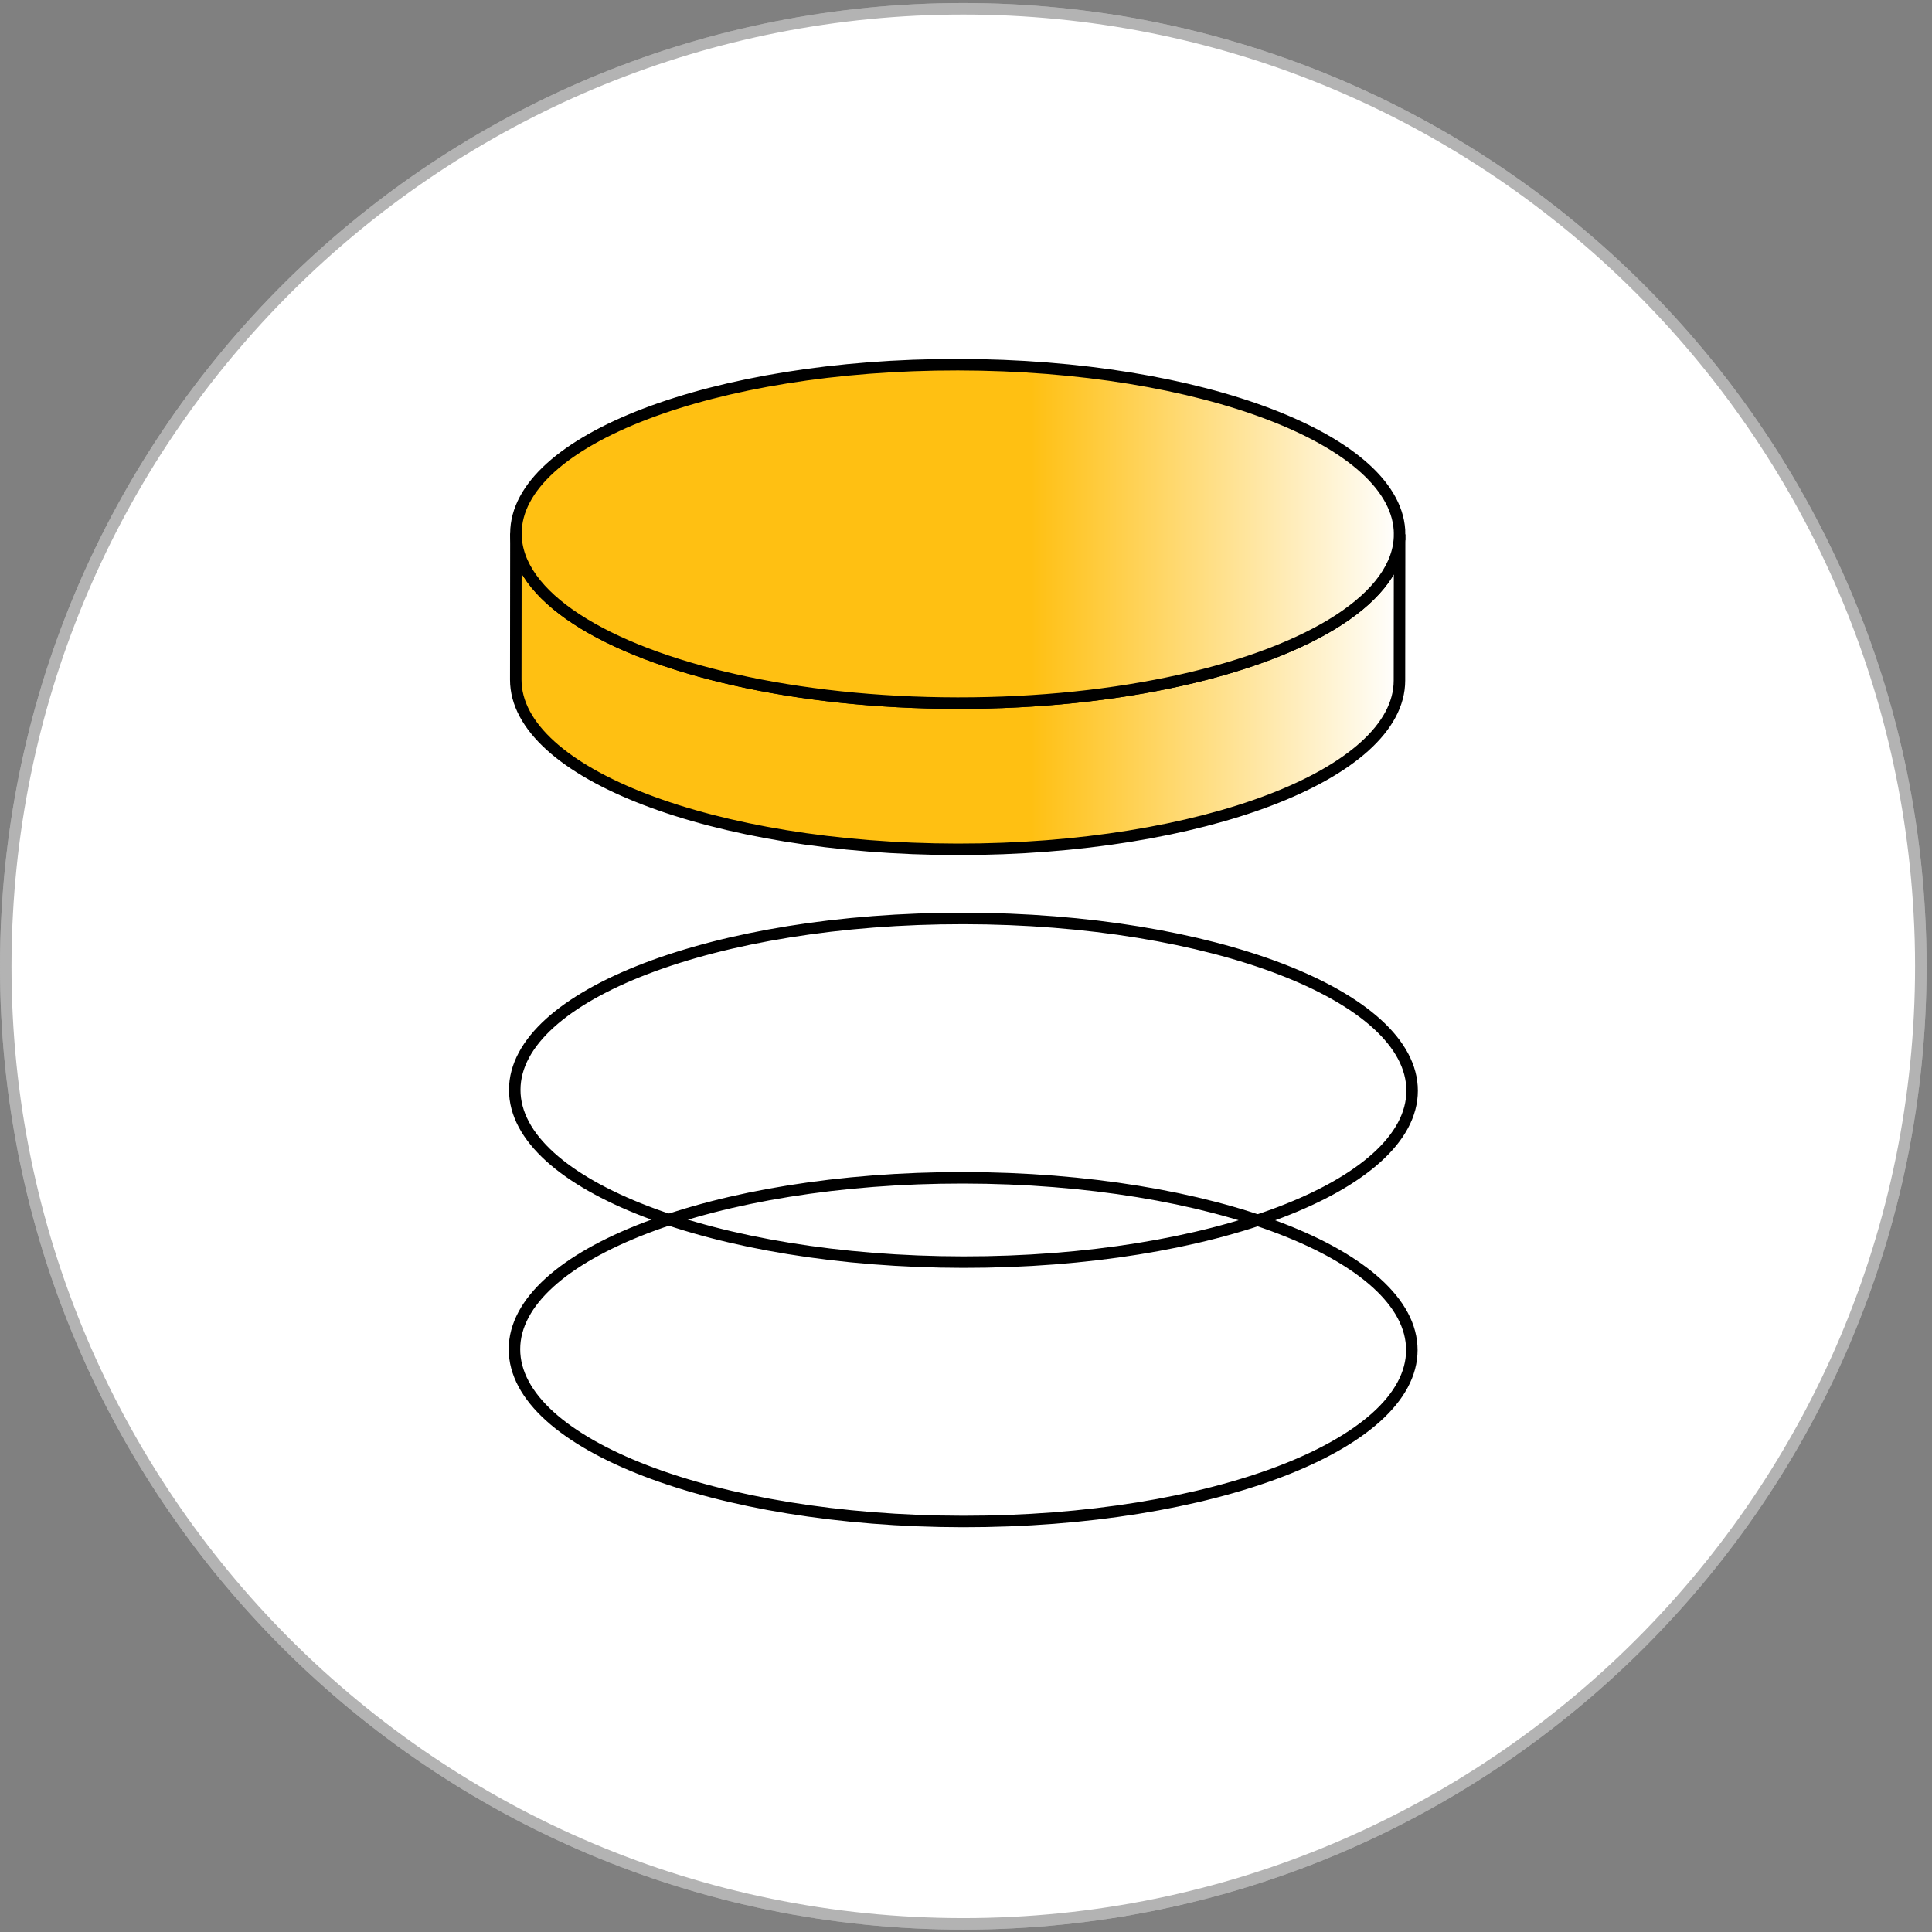 <svg width="168" height="168" viewBox="0 0 168 168" fill="none" xmlns="http://www.w3.org/2000/svg">
<rect x="0" y="0" width="168" height="168" fill="#808080" stroke="none"/>
<path d="M167.528 84.027C167.528 130.29 130.026 167.792 83.763 167.792C37.5 167.792 0 130.29 0 84.027C0 82.475 0.042 80.929 0.129 79.398C2.528 35.289 39.055 0.264 83.763 0.264C128.471 0.264 165 35.289 167.4 79.398C167.486 80.929 167.528 82.475 167.528 84.027V84.027Z" fill="white"/>
<path d="M0.628 79.427L0.628 79.425C3.013 35.58 39.322 0.764 83.763 0.764C128.204 0.764 164.515 35.58 166.9 79.425L166.9 79.427C166.986 80.948 167.028 82.484 167.028 84.027C167.028 130.013 129.75 167.292 83.763 167.292C37.776 167.292 0.5 130.013 0.5 84.027C0.5 82.484 0.542 80.948 0.628 79.427Z" stroke="black" stroke-opacity="0.3"/>
<path d="M83.792 79.865C62.244 79.842 44.768 86.514 44.76 94.766C44.751 103.019 62.212 109.728 83.761 109.75C105.309 109.773 122.785 103.101 122.793 94.848C122.802 86.596 105.341 79.887 83.792 79.865Z" stroke="black" stroke-miterlimit="10"/>
<path d="M83.768 102.417C62.219 102.395 44.744 109.066 44.735 117.319C44.727 125.572 62.188 132.28 83.737 132.303C105.285 132.325 122.761 125.654 122.769 117.401C122.778 109.148 105.316 102.44 83.768 102.417Z" stroke="black" stroke-miterlimit="10"/>
<path d="M121.705 46.466L121.692 59.179C121.683 67.305 104.474 73.875 83.255 73.853C62.035 73.83 44.84 67.224 44.849 59.098L44.862 46.385C44.856 51.807 52.511 56.554 63.909 59.117C69.593 60.396 76.208 61.133 83.269 61.14C90.329 61.148 96.946 60.426 102.632 59.158C114.035 56.619 121.699 51.888 121.705 46.466Z" fill="url(#paint0_linear_10_707)" stroke="black" stroke-miterlimit="10"/>
<path d="M121.705 46.466C121.7 51.888 114.035 56.619 102.632 59.158C96.945 60.426 90.329 61.148 83.269 61.14C76.207 61.133 69.593 60.397 63.909 59.117C52.511 56.554 44.857 51.807 44.862 46.385C44.871 38.259 62.08 31.689 83.3 31.712C104.519 31.734 121.714 38.34 121.706 46.466H121.705Z" fill="url(#paint1_linear_10_707)" stroke="black" stroke-miterlimit="10"/>
<defs>
<linearGradient id="paint0_linear_10_707" x1="44.849" y1="60.119" x2="121.705" y2="60.119" gradientUnits="userSpaceOnUse">
<stop offset="0.583" stop-color="#FFC012"/>
<stop offset="1" stop-color="white"/>
</linearGradient>
<linearGradient id="paint1_linear_10_707" x1="44.862" y1="46.426" x2="121.706" y2="46.426" gradientUnits="userSpaceOnUse">
<stop offset="0.583" stop-color="#FFC012"/>
<stop offset="1" stop-color="white"/>
</linearGradient>
</defs>
</svg>
